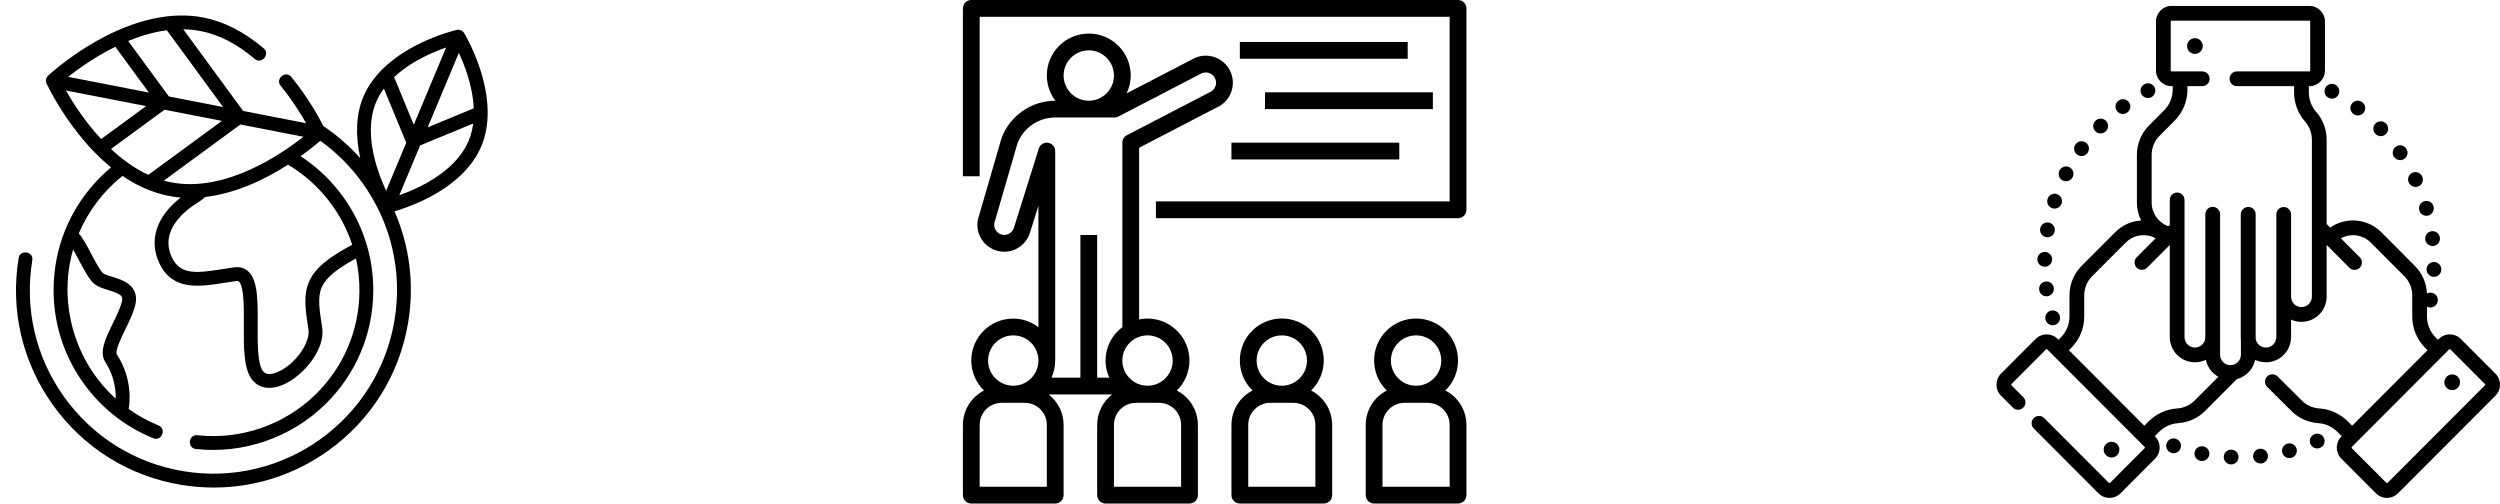 <svg width="283" height="57" viewBox="0 0 283 57" fill="none" xmlns="http://www.w3.org/2000/svg">
<g clip-path="url(#clip0)">
<path d="M249.419 50.531L249.251 51.349L249.413 50.53C248.961 50.44 248.521 50.735 248.432 51.187C248.343 51.64 248.637 52.079 249.09 52.168C249.091 52.168 249.104 52.17 249.105 52.171C249.158 52.181 249.211 52.186 249.263 52.186C249.656 52.186 250.006 51.908 250.082 51.508C250.169 51.054 249.872 50.617 249.419 50.531Z" fill="black"/>
<path d="M255.803 50.799L255.886 51.629L255.8 50.799C255.341 50.846 255.008 51.256 255.055 51.715C255.099 52.145 255.462 52.465 255.885 52.465C255.913 52.465 255.942 52.463 255.971 52.46L255.994 52.458C256.451 52.404 256.775 51.992 256.724 51.536C256.673 51.08 256.259 50.751 255.803 50.799Z" fill="black"/>
<path d="M252.607 50.904C252.607 50.904 252.595 50.903 252.594 50.903C252.134 50.882 251.75 51.24 251.729 51.7C251.709 52.161 252.07 52.551 252.531 52.572C252.544 52.573 252.557 52.573 252.57 52.573C253.013 52.573 253.383 52.224 253.403 51.776C253.424 51.315 253.068 50.925 252.607 50.904Z" fill="black"/>
<path d="M246.335 49.682L246.324 49.678C245.89 49.522 245.417 49.749 245.262 50.183C245.105 50.617 245.336 51.097 245.77 51.254C245.863 51.287 245.959 51.303 246.052 51.303C246.394 51.303 246.716 51.091 246.838 50.75C246.994 50.316 246.769 49.838 246.335 49.682Z" fill="black"/>
<path d="M258.954 50.214L259.16 51.023L258.951 50.215C258.505 50.329 258.236 50.785 258.351 51.231C258.448 51.608 258.787 51.858 259.159 51.858C259.228 51.858 259.298 51.85 259.368 51.831C259.371 51.831 259.386 51.827 259.39 51.826C259.833 51.705 260.092 51.25 259.974 50.806C259.856 50.362 259.399 50.098 258.954 50.214Z" fill="black"/>
<path d="M261.972 49.162L262.303 49.928L261.97 49.163C261.547 49.347 261.354 49.839 261.538 50.262C261.675 50.576 261.982 50.763 262.304 50.763C262.415 50.763 262.528 50.741 262.636 50.694C262.64 50.692 262.653 50.687 262.657 50.685C263.076 50.496 263.261 50.005 263.074 49.585C262.887 49.165 262.393 48.977 261.972 49.162Z" fill="black"/>
<path d="M243.145 11.099C243.279 11.099 243.416 11.067 243.541 11C243.948 10.783 244.102 10.277 243.885 9.87C243.668 9.463 243.162 9.309 242.755 9.526L242.745 9.532C242.339 9.749 242.19 10.252 242.407 10.659C242.556 10.94 242.847 11.099 243.145 11.099Z" fill="black"/>
<path d="M233.487 20.425C233.611 20.489 233.744 20.52 233.875 20.52C234.175 20.52 234.466 20.358 234.615 20.073L234.629 20.044C234.833 19.63 234.663 19.129 234.248 18.926C233.838 18.723 233.341 18.89 233.135 19.299C232.922 19.707 233.079 20.211 233.487 20.425Z" fill="black"/>
<path d="M232.312 23.566C232.401 23.596 232.491 23.611 232.58 23.611C232.928 23.611 233.252 23.391 233.37 23.043L233.381 23.01C233.517 22.57 233.269 22.102 232.828 21.967C232.391 21.832 231.927 22.075 231.788 22.51C231.641 22.946 231.876 23.419 232.312 23.566Z" fill="black"/>
<path d="M235.135 17.504C235.283 17.612 235.455 17.664 235.625 17.664C235.883 17.664 236.138 17.544 236.301 17.32L236.312 17.305C236.58 16.93 236.492 16.41 236.118 16.142C235.744 15.874 235.222 15.96 234.953 16.334L235.626 16.829L234.951 16.338C234.679 16.711 234.762 17.233 235.135 17.504Z" fill="black"/>
<path d="M240.311 12.903C240.486 12.903 240.663 12.848 240.814 12.733C241.186 12.461 241.266 11.939 240.994 11.566C240.721 11.194 240.199 11.114 239.827 11.386L239.806 11.401C239.439 11.68 239.366 12.205 239.645 12.572C239.809 12.789 240.059 12.903 240.311 12.903Z" fill="black"/>
<path d="M231.566 36.229C231.677 36.588 232.006 36.818 232.363 36.818C232.444 36.818 232.527 36.806 232.609 36.781C233.048 36.646 233.295 36.182 233.164 35.743C233.038 35.304 232.584 35.047 232.141 35.167C231.696 35.289 231.434 35.748 231.556 36.193C231.558 36.202 231.564 36.221 231.566 36.229Z" fill="black"/>
<path d="M237.788 15.104C238.005 15.104 238.222 15.02 238.386 14.853C238.712 14.527 238.712 13.998 238.386 13.672C238.06 13.346 237.531 13.346 237.205 13.672L237.191 13.686C236.869 14.015 236.875 14.543 237.204 14.866C237.367 15.025 237.578 15.104 237.788 15.104Z" fill="black"/>
<path d="M232.489 32.589C232.43 32.135 232.016 31.813 231.562 31.867C231.104 31.922 230.777 32.337 230.832 32.795L230.837 32.829C230.897 33.244 231.254 33.541 231.661 33.541C231.701 33.541 231.742 33.538 231.783 33.532C232.238 33.466 232.553 33.043 232.489 32.589Z" fill="black"/>
<path d="M231.44 30.197C231.449 30.197 231.457 30.198 231.465 30.198C231.915 30.198 232.286 29.84 232.299 29.387L232.3 29.352C232.3 28.89 231.926 28.517 231.465 28.517C231.007 28.517 230.636 28.884 230.63 29.341C230.618 29.801 230.98 30.184 231.44 30.197Z" fill="black"/>
<path d="M231.623 26.849C231.673 26.858 231.722 26.862 231.772 26.862C232.168 26.862 232.52 26.578 232.593 26.174C232.595 26.162 232.597 26.149 232.598 26.137C232.666 25.681 232.35 25.257 231.894 25.19C231.443 25.123 231.021 25.433 230.948 25.883C230.869 26.336 231.171 26.767 231.623 26.849Z" fill="black"/>
<path d="M271.01 17.768C271.172 18.003 271.432 18.128 271.697 18.128C271.86 18.128 272.025 18.08 272.17 17.981C272.549 17.72 272.645 17.2 272.384 16.82L271.69 17.284L272.382 16.816C272.123 16.434 271.603 16.334 271.222 16.593C270.84 16.852 270.741 17.371 270.999 17.753L271.01 17.768Z" fill="black"/>
<path d="M275.274 26.17C274.816 26.222 274.486 26.635 274.538 27.094L274.542 27.13C274.602 27.546 274.959 27.846 275.368 27.846C275.407 27.846 275.447 27.844 275.487 27.838C275.94 27.773 276.256 27.356 276.197 26.904C276.144 26.447 275.729 26.119 275.274 26.17Z" fill="black"/>
<path d="M273.865 23.814L273.868 23.825C273.975 24.189 274.308 24.425 274.669 24.425C274.747 24.425 274.826 24.414 274.905 24.39C275.347 24.26 275.601 23.796 275.47 23.354L275.467 23.343C275.337 22.9 274.873 22.647 274.43 22.777C273.988 22.907 273.735 23.372 273.865 23.814Z" fill="black"/>
<path d="M272.685 20.692C272.831 20.988 273.129 21.16 273.439 21.16C273.562 21.16 273.687 21.133 273.805 21.075C274.218 20.871 274.39 20.374 274.186 19.96L273.43 20.312L274.185 19.958C273.99 19.541 273.493 19.361 273.075 19.557C272.658 19.752 272.478 20.25 272.673 20.667L272.685 20.692Z" fill="black"/>
<path d="M268.907 15.16C269.07 15.327 269.286 15.411 269.503 15.411C269.714 15.411 269.925 15.332 270.088 15.172C270.415 14.852 270.422 14.329 270.107 13.999C269.794 13.662 269.267 13.642 268.929 13.954C268.59 14.267 268.569 14.795 268.882 15.134L268.907 15.16Z" fill="black"/>
<path d="M275.545 29.657C275.087 29.645 274.703 30.004 274.686 30.463C274.666 30.92 275.017 31.309 275.474 31.335C275.49 31.336 275.505 31.337 275.521 31.337C275.961 31.337 276.329 30.992 276.354 30.548L276.355 30.513C276.369 30.053 276.006 29.67 275.545 29.657Z" fill="black"/>
<path d="M263.568 11.06L263.588 11.071C263.712 11.137 263.845 11.169 263.977 11.169C264.274 11.169 264.561 11.009 264.712 10.728C264.93 10.323 264.776 9.817 264.373 9.598L263.969 10.329L264.37 9.596C263.966 9.374 263.458 9.523 263.237 9.927C263.015 10.331 263.163 10.839 263.568 11.06Z" fill="black"/>
<path d="M266.392 12.892L266.405 12.902C266.556 13.016 266.733 13.072 266.909 13.072C267.161 13.072 267.41 12.958 267.574 12.741C267.853 12.374 267.781 11.85 267.414 11.571L267.408 11.567C267.043 11.287 266.519 11.355 266.238 11.721C265.957 12.087 266.026 12.611 266.392 12.892Z" fill="black"/>
<path d="M282.485 42.297L278.565 38.37C278.232 38.036 277.788 37.852 277.317 37.852C276.845 37.852 276.402 38.036 276.069 38.37L275.978 38.461L275.72 38.204C275.402 37.885 275.156 37.514 274.989 37.11C274.974 37.057 274.955 37.004 274.93 36.955C274.802 36.596 274.735 36.214 274.735 35.821V34.711C274.811 34.751 274.894 34.78 274.984 34.795C275.031 34.803 275.079 34.807 275.126 34.807C275.522 34.807 275.872 34.524 275.946 34.123C276.035 33.671 275.742 33.232 275.291 33.142C275.092 33.102 274.895 33.137 274.73 33.226C274.679 32.04 274.194 30.932 273.35 30.086L269.548 26.277C268.694 25.423 267.56 24.952 266.353 24.952C265.419 24.952 264.529 25.235 263.779 25.759L263.375 25.354V15.804C263.375 14.653 262.957 13.542 262.199 12.677C261.659 12.062 261.362 11.272 261.362 10.453V9.753H261.419C262.393 9.753 263.184 8.961 263.184 7.988V2.434C263.184 1.46 262.393 0.668 261.419 0.668H245.822C244.849 0.668 244.057 1.46 244.057 2.434V7.988C244.057 8.961 244.849 9.753 245.822 9.753H245.951V10.12C245.951 11.02 245.601 11.866 244.966 12.502L243.282 14.189C242.389 15.084 241.897 16.273 241.897 17.538V22.925C241.897 23.657 242.073 24.348 242.382 24.96C241.275 25.024 240.243 25.486 239.452 26.277L235.65 30.086C234.757 30.981 234.265 32.171 234.265 33.436V35.821C234.265 36.721 233.915 37.568 233.28 38.204L233.025 38.459C233.024 38.459 233.023 38.46 233.022 38.461L232.932 38.37C232.598 38.036 232.155 37.852 231.683 37.852C231.212 37.852 230.768 38.036 230.435 38.37L226.515 42.297C225.828 42.985 225.828 44.105 226.515 44.794L227.858 46.138C228.184 46.465 228.712 46.465 229.038 46.139C229.365 45.813 229.366 45.285 229.039 44.958L227.697 43.614C227.659 43.576 227.659 43.514 227.697 43.477L231.617 39.55C231.654 39.514 231.713 39.513 231.75 39.55L232.431 40.233H232.432L241.737 49.554L242.779 50.599C242.817 50.636 242.817 50.698 242.779 50.736L238.86 54.662C238.823 54.699 238.763 54.699 238.727 54.662L231.403 47.326C231.078 47 230.549 46.999 230.223 47.325C229.896 47.651 229.896 48.179 230.221 48.506L237.545 55.842C237.878 56.176 238.322 56.36 238.794 56.36C239.265 56.36 239.708 56.176 240.042 55.842L243.961 51.915C244.648 51.227 244.648 50.107 243.961 49.419L243.919 49.376L244.413 48.881C244.991 48.302 245.758 47.954 246.573 47.901C247.721 47.827 248.801 47.337 249.613 46.523L253.214 42.914C254.253 42.642 255.061 41.796 255.281 40.736C255.651 40.913 256.064 41.012 256.501 41.012C258.071 41.012 259.349 39.733 259.349 38.16V36.178C259.708 36.342 260.107 36.434 260.527 36.434C262.097 36.434 263.375 35.155 263.375 33.582V27.721L265.943 30.302C266.106 30.466 266.32 30.548 266.535 30.548C266.748 30.548 266.961 30.467 267.124 30.305C267.451 29.979 267.452 29.451 267.127 29.124L264.985 26.972C265.4 26.744 265.867 26.622 266.353 26.622C267.113 26.622 267.828 26.919 268.366 27.458L272.168 31.266C272.747 31.846 273.065 32.617 273.065 33.436V35.821C273.065 37.167 273.588 38.432 274.538 39.384L274.797 39.643L273.586 40.857L266.261 48.194L265.853 47.785C265.849 47.781 265.845 47.777 265.84 47.773L265.768 47.701C264.904 46.835 263.755 46.314 262.535 46.235C261.793 46.187 261.094 45.87 260.566 45.341L257.822 42.613C257.495 42.287 256.967 42.289 256.641 42.616C256.316 42.943 256.318 43.471 256.645 43.796L259.387 46.523C260.199 47.337 261.279 47.827 262.427 47.901C263.242 47.954 264.009 48.302 264.587 48.88L264.627 48.921C264.649 48.946 264.672 48.969 264.697 48.99L265.081 49.376L265.039 49.419C264.352 50.107 264.352 51.227 265.039 51.915L268.958 55.842C269.292 56.176 269.735 56.36 270.207 56.36C270.678 56.36 271.122 56.176 271.455 55.842L282.485 44.794C283.172 44.105 283.172 42.985 282.485 42.297ZM275.295 33.994L275.279 33.992L275.127 33.961L275.295 33.994ZM248.431 45.343C247.906 45.87 247.207 46.187 246.465 46.235C245.245 46.314 244.096 46.835 243.232 47.701L242.739 48.194L242.295 47.75C242.29 47.744 242.284 47.738 242.278 47.733L234.203 39.643L234.462 39.384C235.412 38.432 235.935 37.167 235.935 35.821V33.436C235.935 32.617 236.253 31.846 236.832 31.266L240.634 27.458C241.172 26.919 241.887 26.622 242.647 26.622C243.135 26.622 243.603 26.745 244.019 26.975L241.874 29.123C241.549 29.449 241.549 29.978 241.875 30.304C242.038 30.466 242.252 30.548 242.465 30.548C242.679 30.548 242.893 30.466 243.056 30.303L245.618 27.736V38.16C245.618 39.733 246.896 41.012 248.466 41.012C248.909 41.012 249.328 40.91 249.702 40.729C249.872 41.557 250.4 42.254 251.117 42.652L248.431 45.343ZM261.705 33.583C261.705 34.234 261.176 34.764 260.527 34.764C259.877 34.764 259.349 34.234 259.349 33.583V24.269C259.349 23.808 258.975 23.434 258.514 23.434C258.052 23.434 257.679 23.808 257.679 24.269V38.161C257.679 38.812 257.151 39.342 256.501 39.342C255.918 39.342 255.434 38.915 255.34 38.356V24.259C255.34 23.798 254.967 23.425 254.505 23.425C254.357 23.425 254.217 23.464 254.096 23.532C253.832 23.672 253.653 23.95 253.653 24.269V38.16C253.653 38.266 253.659 38.37 253.67 38.473V40.156C253.67 40.807 253.142 41.337 252.492 41.337C251.843 41.337 251.315 40.807 251.315 40.156V24.25C251.315 23.789 250.941 23.415 250.48 23.415C250.018 23.415 249.644 23.789 249.644 24.25V38.16C249.644 38.812 249.116 39.342 248.467 39.342C247.817 39.342 247.288 38.812 247.288 38.16V22.629C247.288 22.167 246.914 21.793 246.453 21.793C245.992 21.793 245.619 22.167 245.619 22.629V25.502C245.549 25.524 245.481 25.556 245.418 25.598C244.338 25.192 243.567 24.147 243.567 22.925V17.538C243.567 16.719 243.886 15.948 244.464 15.368L246.148 13.682C247.098 12.73 247.621 11.466 247.621 10.12V9.753H249.3C249.761 9.753 250.135 9.379 250.135 8.918C250.135 8.457 249.761 8.083 249.3 8.083H245.822C245.77 8.083 245.727 8.04 245.727 7.988V2.434C245.727 2.381 245.77 2.338 245.822 2.338H261.419C261.472 2.338 261.515 2.381 261.515 2.434V7.988C261.515 8.041 261.472 8.083 261.419 8.083H253.22C252.759 8.083 252.385 8.457 252.385 8.918C252.385 9.379 252.759 9.753 253.22 9.753H259.692V10.453C259.692 11.678 260.136 12.858 260.943 13.779C261.434 14.339 261.705 15.058 261.705 15.804V33.583ZM281.303 43.614L270.273 54.662C270.255 54.681 270.233 54.69 270.207 54.69C270.181 54.69 270.159 54.681 270.14 54.662L266.221 50.736C266.183 50.698 266.183 50.636 266.221 50.599L266.852 49.966L266.852 49.966L273.255 43.552L277.25 39.55C277.287 39.513 277.346 39.513 277.383 39.55L281.303 43.477C281.341 43.514 281.341 43.576 281.303 43.614Z" fill="black"/>
<path d="M248.466 4.32C247.976 4.32 247.577 4.72 247.577 5.211C247.577 5.702 247.976 6.102 248.466 6.102C248.957 6.102 249.355 5.702 249.355 5.211C249.355 4.72 248.957 4.32 248.466 4.32Z" fill="black"/>
<path d="M277.59 42.382C277.099 42.382 276.7 42.782 276.7 43.273C276.7 43.763 277.099 44.163 277.59 44.163C278.08 44.163 278.478 43.763 278.478 43.273C278.478 42.782 278.08 42.382 277.59 42.382Z" fill="black"/>
<path d="M239.914 50.899C239.914 50.408 239.516 50.009 239.026 50.009C238.535 50.009 238.136 50.408 238.136 50.899C238.136 51.39 238.535 51.79 239.026 51.79C239.516 51.79 239.914 51.39 239.914 50.899Z" fill="black"/>
</g>
<path d="M54.401 7.981C53.629 5.553 52.583 3.815 52.538 3.741C52.367 3.459 52.014 3.312 51.694 3.385C51.611 3.404 49.635 3.865 47.356 5.003C44.279 6.54 42.129 8.59 41.139 10.933C40.315 12.884 40.197 15.27 40.781 17.904C39.536 16.514 38.135 15.297 36.607 14.272C36.141 13.351 34.907 11.082 32.98 8.711C32.345 7.931 31.123 8.91 31.765 9.699C33.064 11.297 34.042 12.868 34.653 13.948L27.522 12.557L20.747 3.317C21.405 3.326 22.065 3.389 22.722 3.518C24.805 3.926 26.862 4.986 28.837 6.67C29.611 7.33 30.617 6.129 29.853 5.478C27.67 3.619 25.373 2.442 23.023 1.982C19.436 1.28 15.253 2.201 10.924 4.647C7.698 6.47 5.54 8.473 5.45 8.557C5.162 8.827 5.116 9.317 5.357 9.632C5.674 10.281 6.873 12.622 8.868 15.143C10.045 16.63 11.286 17.902 12.569 18.947C12.204 19.253 11.85 19.572 11.506 19.908C9.672 21.703 8.267 23.819 7.345 26.133C6.53 28.177 6.092 30.376 6.067 32.643C6.027 36.35 7.101 39.925 9.174 42.982C11.199 45.969 14.03 48.262 17.361 49.613C18.293 49.99 18.883 48.54 17.95 48.162C16.743 47.672 15.609 47.045 14.563 46.299C14.697 45.558 15.007 42.889 13.234 40.125C12.986 39.739 13.728 38.221 14.171 37.314C14.628 36.38 15.1 35.414 15.321 34.504C15.555 33.538 15.291 32.726 14.559 32.157C14.022 31.739 13.318 31.523 12.698 31.332C12.295 31.209 11.839 31.068 11.676 30.932C11.34 30.651 10.791 29.611 10.35 28.775C9.861 27.849 9.395 26.967 8.92 26.424C9.99 23.882 11.709 21.634 13.861 19.913C15.828 21.253 18.072 22.177 20.457 22.364C17.691 24.508 16.796 27.245 18.075 29.875C19.569 32.945 22.644 32.454 25.356 32.022C25.826 31.947 26.311 31.87 26.776 31.812C26.951 31.79 27.003 31.838 27.039 31.869C27.633 32.397 27.615 34.92 27.602 36.763C27.585 39.312 27.569 41.72 28.518 42.956C29.003 43.586 29.684 43.908 30.484 43.908C30.963 43.908 31.483 43.793 32.029 43.559C34.391 42.548 36.845 39.505 36.471 37.097C36.143 34.992 35.927 33.601 36.437 32.48C36.909 31.443 38.05 30.482 40.297 29.256C40.566 30.468 40.702 31.729 40.688 33.022C40.64 37.436 38.875 41.568 35.72 44.655C32.193 48.105 27.236 49.809 22.333 49.268C21.334 49.16 21.162 50.714 22.162 50.825C27.529 51.416 32.955 49.55 36.814 45.774C40.269 42.394 42.201 37.871 42.253 33.038C42.323 26.631 39.035 20.953 34.03 17.683C35.064 16.946 35.834 16.308 36.262 15.938C38.087 17.247 39.705 18.86 41.052 20.739C44.285 25.251 45.567 30.75 44.663 36.227C42.796 47.531 32.08 55.21 20.774 53.342C15.298 52.437 10.502 49.455 7.269 44.943C4.035 40.432 2.753 34.931 3.658 29.455C3.82 28.47 2.277 28.211 2.113 29.2C1.141 35.089 2.52 41.004 5.996 45.855C9.472 50.706 14.63 53.914 20.519 54.887C21.751 55.09 22.984 55.19 24.208 55.19C28.836 55.19 33.338 53.753 37.175 51.004C42.027 47.528 45.235 42.37 46.207 36.482C46.92 32.167 46.368 27.838 44.655 23.923C45.446 23.69 46.791 23.237 48.265 22.501C51.341 20.965 53.491 18.914 54.481 16.572C55.472 14.228 55.444 11.257 54.401 7.981ZM8.965 29.506C9.548 30.61 10.099 31.654 10.671 32.133C11.077 32.472 11.641 32.645 12.238 32.829C13.768 33.299 13.946 33.53 13.799 34.135C13.619 34.879 13.184 35.767 12.765 36.626C11.956 38.281 11.193 39.842 11.916 40.971C12.943 42.57 13.119 44.145 13.101 45.124C8.438 40.92 6.54 34.279 8.277 28.243C8.507 28.638 8.749 29.096 8.965 29.506ZM46.84 14.122L44.616 8.731C45.698 7.718 46.954 6.956 48.024 6.42C48.935 5.963 49.802 5.621 50.498 5.378L46.84 14.122ZM51.941 5.985C52.252 6.653 52.612 7.515 52.92 8.488C53.257 9.557 53.567 10.881 53.629 12.262L48.415 14.413L51.941 5.985ZM42.581 11.543C42.812 10.997 43.11 10.491 43.455 10.023L45.988 16.16L43.715 21.594C43.396 20.917 43.02 20.027 42.701 19.016C42.06 16.993 41.52 14.053 42.581 11.543ZM47.596 21.085C46.719 21.525 45.882 21.858 45.201 22.099L47.559 16.461L53.562 13.983C53.475 14.656 53.309 15.323 53.039 15.962C51.979 18.472 49.494 20.134 47.596 21.085ZM19.368 20.639C19.092 20.585 18.819 20.519 18.55 20.444L27.214 14.093L34.348 15.483C31.749 17.531 25.424 21.826 19.368 20.639ZM11.45 15.742C9.597 13.744 8.239 11.609 7.459 10.242L16.538 12.012L11.45 15.742ZM13.054 5.297L16.852 10.478L7.715 8.697C8.865 7.788 10.764 6.425 13.054 5.297ZM19.117 10.92L14.512 4.638C15.891 4.072 17.37 3.626 18.887 3.427L25.258 12.116L19.117 10.92ZM18.63 12.419L25.122 13.685L16.79 19.793C15.218 19.067 13.804 18.024 12.566 16.864L18.63 12.419ZM39.872 27.706C37.049 29.21 35.667 30.391 35.012 31.832C34.308 33.379 34.566 35.039 34.923 37.337C35.134 38.693 33.523 41.216 31.413 42.12C30.632 42.454 30.076 42.415 29.759 42.002C29.137 41.192 29.154 38.742 29.168 36.774C29.186 34.051 29.203 31.699 28.079 30.699C27.675 30.34 27.158 30.188 26.584 30.258C26.091 30.319 25.592 30.399 25.11 30.476C22.232 30.934 20.421 31.118 19.483 29.189C17.963 26.066 21.04 23.752 22.433 22.902C22.717 22.73 22.98 22.526 23.225 22.299C26.593 21.896 29.774 20.451 32.61 18.642C36.01 20.673 38.62 23.887 39.872 27.706Z" fill="black"/>
<g clip-path="url(#clip1)">
<path d="M165.05 2.48717e-08C165.05 2.48717e-08 165.05 2.48717e-08 165.05 2.48717e-08H109.95C109.425 -0 109 0.425 109 0.95C109 0.95 109 0.95 109 0.95V19.95H110.9V1.9H164.1V22.8H130.85V24.7H165.05C165.575 24.7 166 24.275 166 23.75C166 23.75 166 23.75 166 23.75V0.95C166 0.425 165.575 0 165.05 2.48717e-08Z" fill="black"/>
<path d="M159.35 4.75H140.35V6.65H159.35V4.75Z" fill="black"/>
<path d="M162.2 10.45H143.2V12.35H162.2V10.45Z" fill="black"/>
<path d="M158.4 16.15H139.4V18.05H158.4V16.15Z" fill="black"/>
<path d="M139.324 8.19C138.674 6.627 136.879 5.887 135.316 6.537C135.289 6.549 135.263 6.56 135.236 6.572L127.533 10.568C127.837 9.938 127.997 9.249 128 8.55C128 5.926 125.873 3.8 123.25 3.8C120.627 3.8 118.5 5.926 118.5 8.55C118.504 9.581 118.846 10.582 119.474 11.4H119.435C116.738 11.418 114.331 13.094 113.379 15.617L110.843 24.358C110.239 25.927 111.021 27.687 112.589 28.291C113.305 28.566 114.097 28.562 114.809 28.278C115.627 27.949 116.264 27.283 116.557 26.451L117.55 23.29V37.039C116.733 36.411 115.731 36.068 114.7 36.065C112.081 36.061 109.954 38.181 109.95 40.8C109.948 42.083 110.466 43.312 111.385 44.207C109.926 44.952 109.006 46.45 109 48.089V56.05C109 56.574 109.425 57 109.95 57C109.95 57 109.95 57 109.95 57H119.45C119.975 57 120.4 56.575 120.4 56.05C120.4 56.05 120.4 56.05 120.4 56.05V48.089C120.395 46.742 119.77 45.474 118.705 44.65H125.895C124.83 45.474 124.205 46.742 124.2 48.089V56.05C124.2 56.574 124.625 57 125.15 57C125.15 57 125.15 57 125.15 57H134.65C135.175 57 135.6 56.575 135.6 56.05C135.6 56.05 135.6 56.05 135.6 56.05V48.089C135.594 46.45 134.674 44.952 133.215 44.207C135.09 42.376 135.127 39.371 133.296 37.496C132.169 36.34 130.532 35.838 128.95 36.161V16.727L137.671 12.198C139.234 11.548 139.975 9.754 139.324 8.19ZM123.25 5.7C124.824 5.7 126.1 6.976 126.1 8.55C126.1 10.124 124.824 11.4 123.25 11.4C121.677 11.398 120.402 10.123 120.4 8.55C120.4 6.976 121.676 5.7 123.25 5.7ZM114.7 37.965C116.274 37.965 117.55 39.24 117.55 40.815C117.55 42.389 116.274 43.664 114.7 43.664C113.126 43.664 111.85 42.389 111.85 40.815C111.852 39.241 113.127 37.966 114.7 37.965ZM118.5 55.1H110.9V48.089C110.902 46.715 112.015 45.602 113.39 45.6H116.01C117.384 45.602 118.498 46.715 118.5 48.089V55.1ZM133.7 48.089V55.1H126.1V48.089C126.102 46.715 127.215 45.602 128.59 45.6H131.21C132.585 45.602 133.698 46.715 133.7 48.089ZM129.9 37.965C131.473 37.966 132.748 39.241 132.75 40.815C132.75 42.389 131.474 43.664 129.9 43.664C128.326 43.664 127.05 42.389 127.05 40.815C127.05 39.24 128.326 37.965 129.9 37.965ZM137.586 9.775C137.459 10.102 137.198 10.358 136.869 10.479L127.563 15.306C127.248 15.47 127.05 15.795 127.05 16.15V37.039C125.271 38.355 124.654 40.736 125.572 42.75H124.2V26.6H122.3V42.75H119.028C119.298 42.153 119.441 41.505 119.446 40.85H119.45V17.1C119.45 16.575 119.024 16.15 118.5 16.15C118.085 16.15 117.718 16.419 117.594 16.815L114.757 25.842C114.542 26.435 113.887 26.741 113.294 26.526C113.253 26.511 113.212 26.493 113.172 26.474C112.624 26.19 112.392 25.529 112.642 24.965L115.178 16.224C115.862 14.468 117.55 13.308 119.435 13.3H126.161C126.314 13.3 126.464 13.263 126.599 13.193L136.041 8.292C136.607 8.056 137.26 8.297 137.536 8.846C137.682 9.135 137.7 9.472 137.586 9.775Z" fill="black"/>
<path d="M148.415 44.207C150.294 42.376 150.333 39.369 148.502 37.49C146.672 35.611 143.664 35.572 141.785 37.402C139.906 39.233 139.867 42.24 141.698 44.119C141.727 44.149 141.756 44.178 141.785 44.207C140.326 44.953 139.406 46.451 139.4 48.089V56.05C139.4 56.575 139.825 57 140.35 57C140.35 57 140.35 57 140.35 57H149.85C150.375 57 150.8 56.575 150.8 56.05C150.8 56.05 150.8 56.05 150.8 56.05V48.089C150.794 46.451 149.874 44.953 148.415 44.207ZM145.1 37.965C146.674 37.965 147.95 39.241 147.95 40.815C147.95 42.389 146.674 43.665 145.1 43.665C143.526 43.665 142.25 42.389 142.25 40.815C142.252 39.241 143.527 37.967 145.1 37.965ZM148.9 55.1H141.3V48.089C141.302 46.715 142.416 45.602 143.79 45.6H146.411C147.785 45.602 148.898 46.715 148.9 48.089V55.1Z" fill="black"/>
<path d="M163.615 44.207C165.494 42.376 165.533 39.369 163.702 37.49C161.872 35.611 158.864 35.572 156.985 37.402C155.106 39.233 155.067 42.24 156.898 44.119C156.927 44.149 156.956 44.178 156.985 44.207C155.526 44.953 154.606 46.451 154.6 48.089V56.05C154.6 56.575 155.025 57 155.55 57C155.55 57 155.55 57 155.55 57H165.05C165.575 57 166 56.575 166 56.05C166 56.05 166 56.05 166 56.05V48.089C165.994 46.451 165.074 44.953 163.615 44.207ZM160.3 37.965C161.874 37.965 163.15 39.241 163.15 40.815C163.15 42.389 161.874 43.665 160.3 43.665C158.726 43.665 157.45 42.389 157.45 40.815C157.452 39.241 158.727 37.967 160.3 37.965ZM164.1 55.1H156.5V48.089C156.502 46.715 157.616 45.602 158.99 45.6H161.611C162.985 45.602 164.098 46.715 164.1 48.089V55.1Z" fill="black"/>
</g>
<defs>
<clipPath id="clip0">
<rect width="57" height="57" fill="white" transform="translate(226)"/>
</clipPath>
<clipPath id="clip1">
<rect width="57" height="57" fill="white" transform="translate(109)"/>
</clipPath>
</defs>
</svg>
